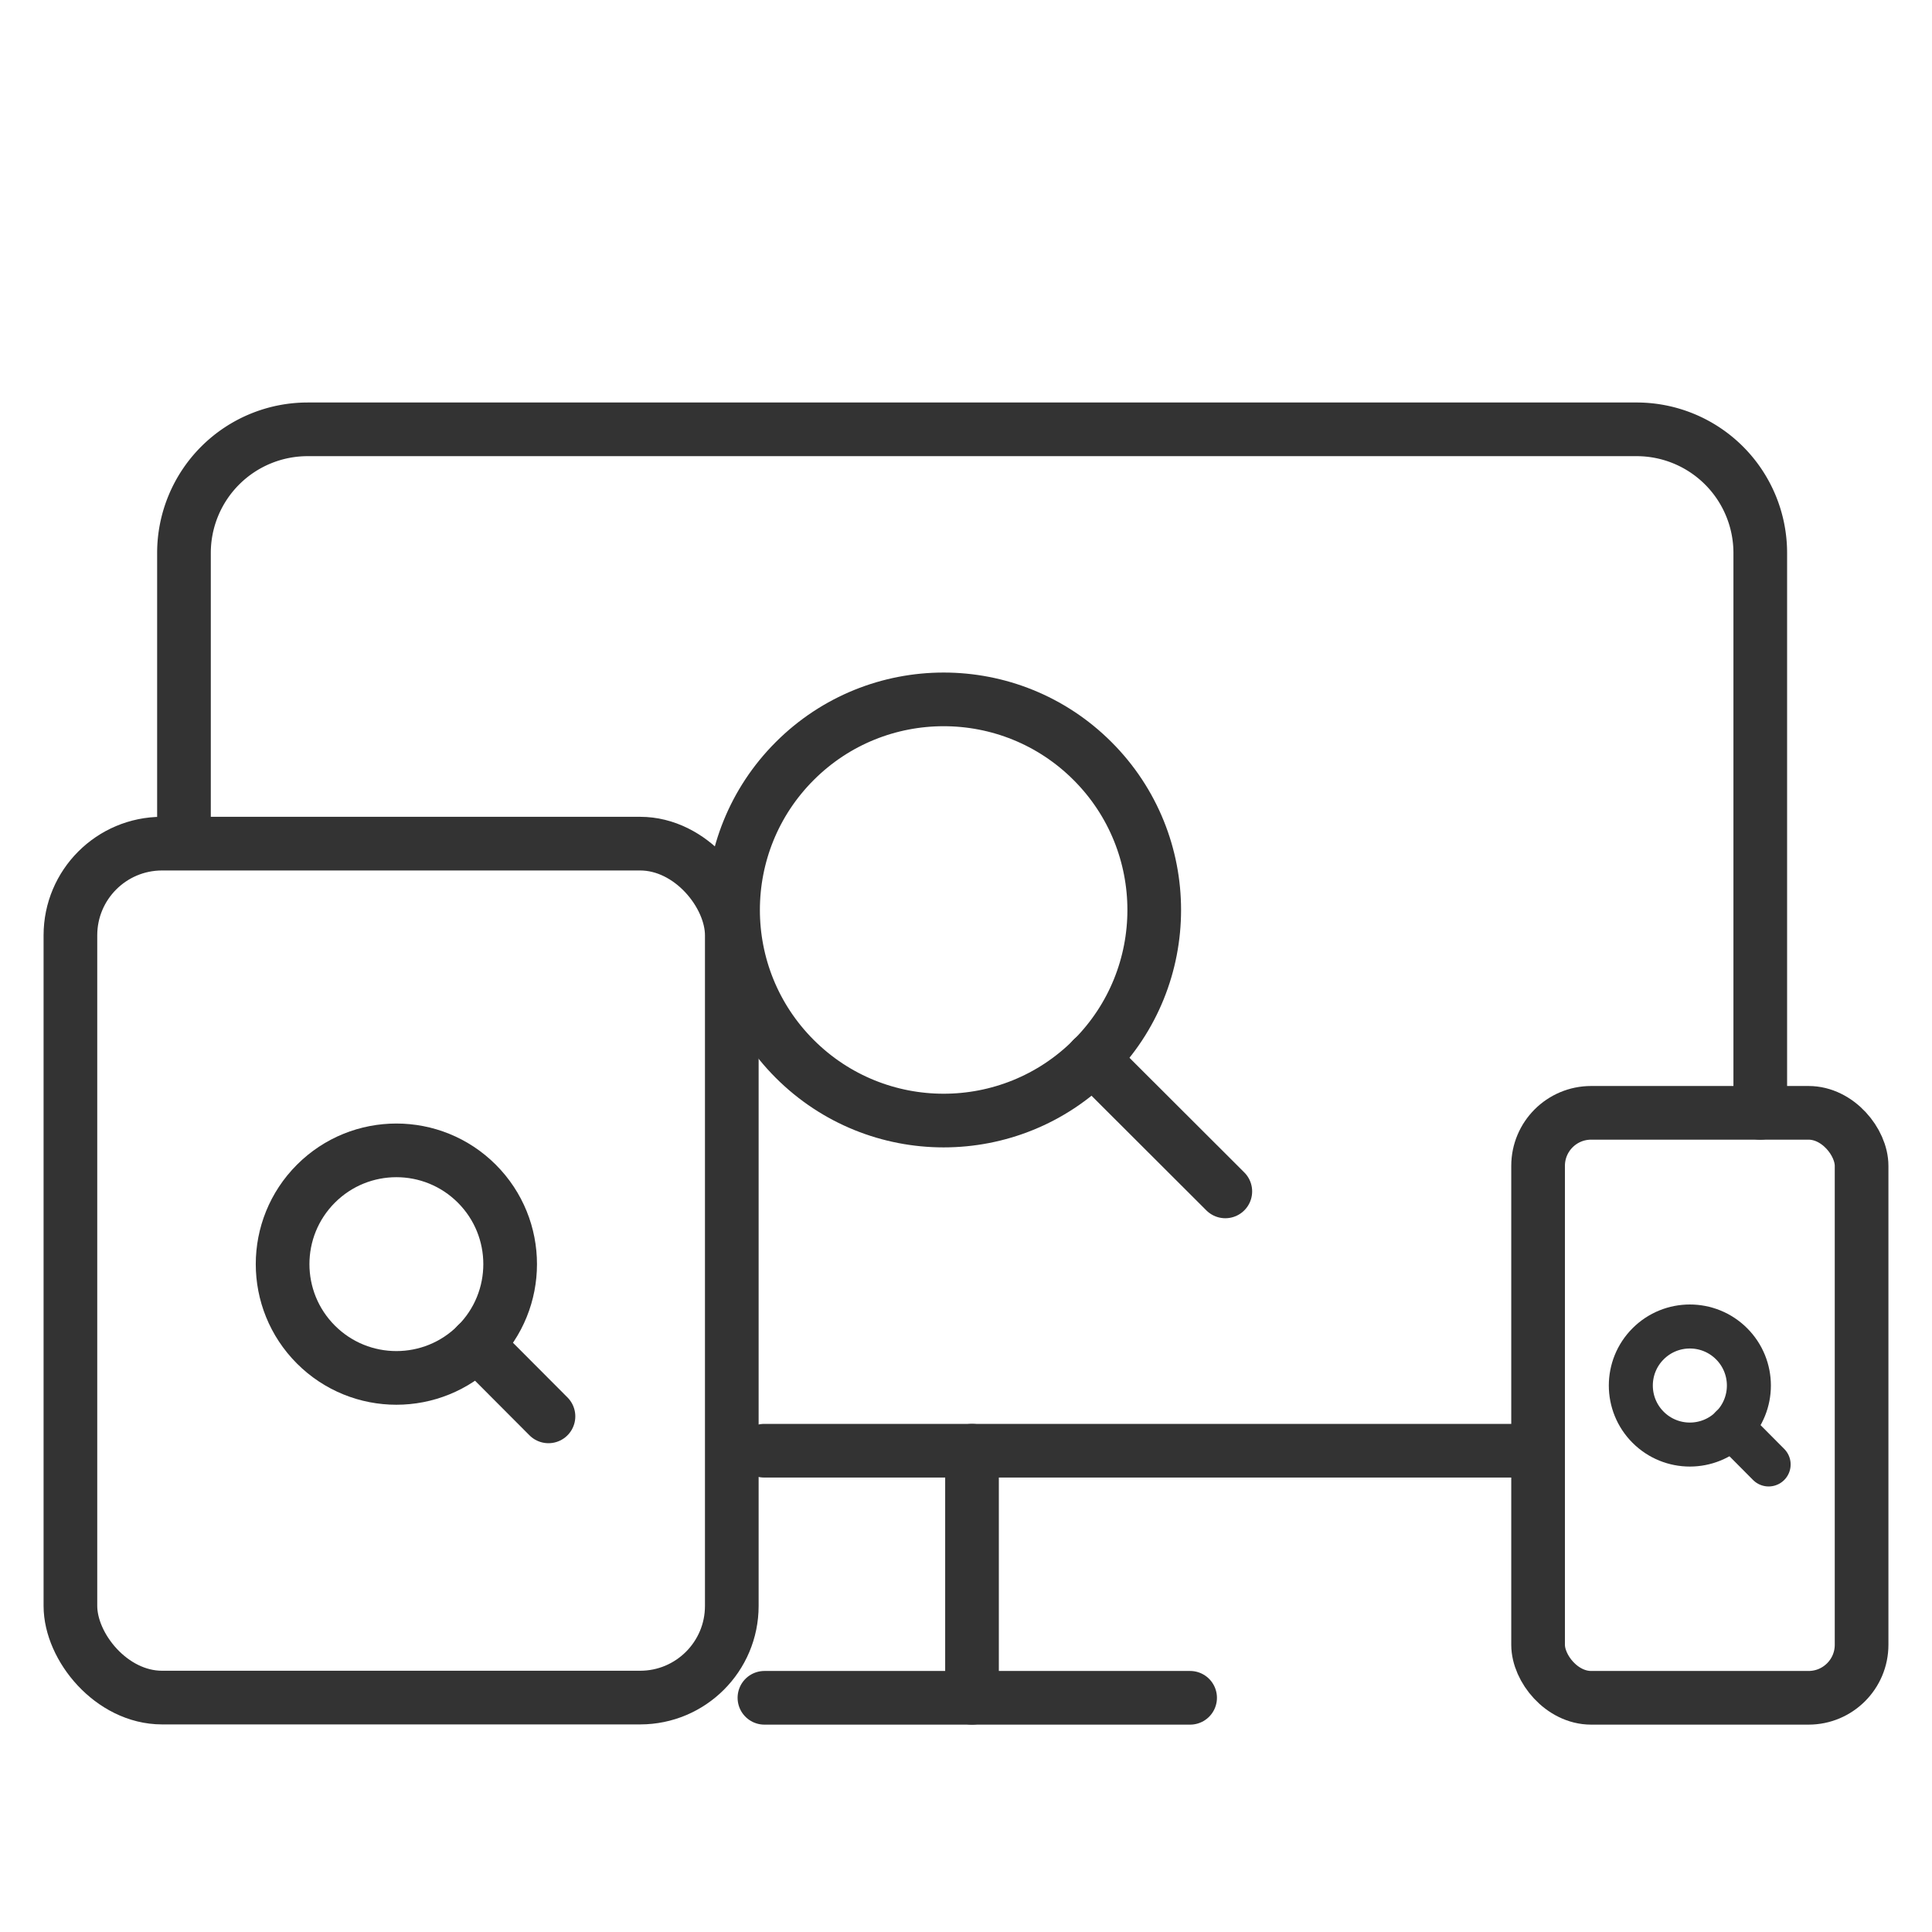 <svg xmlns="http://www.w3.org/2000/svg" viewBox="0 0 90 90">
  <defs>
    <style>
      .cls-1, .cls-2 {
        fill: none;
        stroke: #333;
        stroke-linecap: round;
        stroke-linejoin: round;
      }

      .cls-1 {
        stroke-width: 2.5px;
      }

      .cls-2 {
        stroke-width: 2.05px;
      }
    </style>
  </defs>
  <title>simplySite_allfeatures_icon</title>
  <g>
    <g>
      <path class="cls-1" d="M8.57,38.54V25.76A5.76,5.76,0,0,1,14.33,20h61.9A5.76,5.76,0,0,1,82,25.76V51.84"/>
      <line class="cls-1" x1="71.65" y1="67.58" x2="35.6" y2="67.58"/>
      <line class="cls-1" x1="45.28" y1="79.09" x2="45.28" y2="67.58"/>
      <line class="cls-1" x1="35.61" y1="79.09" x2="55.44" y2="79.09"/>
    </g>
    <g>
      <rect class="cls-1" x="3.28" y="39.3" width="30.81" height="39.78" rx="4.27" ry="4.27"/>
      <g>
        <circle class="cls-1" cx="18.46" cy="58.89" r="5.3" transform="translate(-36.23 30.3) rotate(-45)"/>
        <line class="cls-1" x1="22.21" y1="62.63" x2="25.55" y2="65.98"/>
      </g>
    </g>
    <g>
      <rect class="cls-1" x="71.65" y="51.84" width="15.07" height="27.25" rx="2.47" ry="2.47"/>
      <g>
        <circle class="cls-2" cx="78.72" cy="64.54" r="2.75" transform="translate(-22.58 74.57) rotate(-45)"/>
        <line class="cls-2" x1="80.66" y1="66.48" x2="82.39" y2="68.22"/>
      </g>
    </g>
  </g>
  <g>
    <circle class="cls-1" cx="43.96" cy="42.39" r="9.81" transform="translate(-17.1 43.5) rotate(-45)"/>
    <line class="cls-1" x1="50.89" y1="49.32" x2="57.08" y2="55.5"/>
  </g>
</svg>
